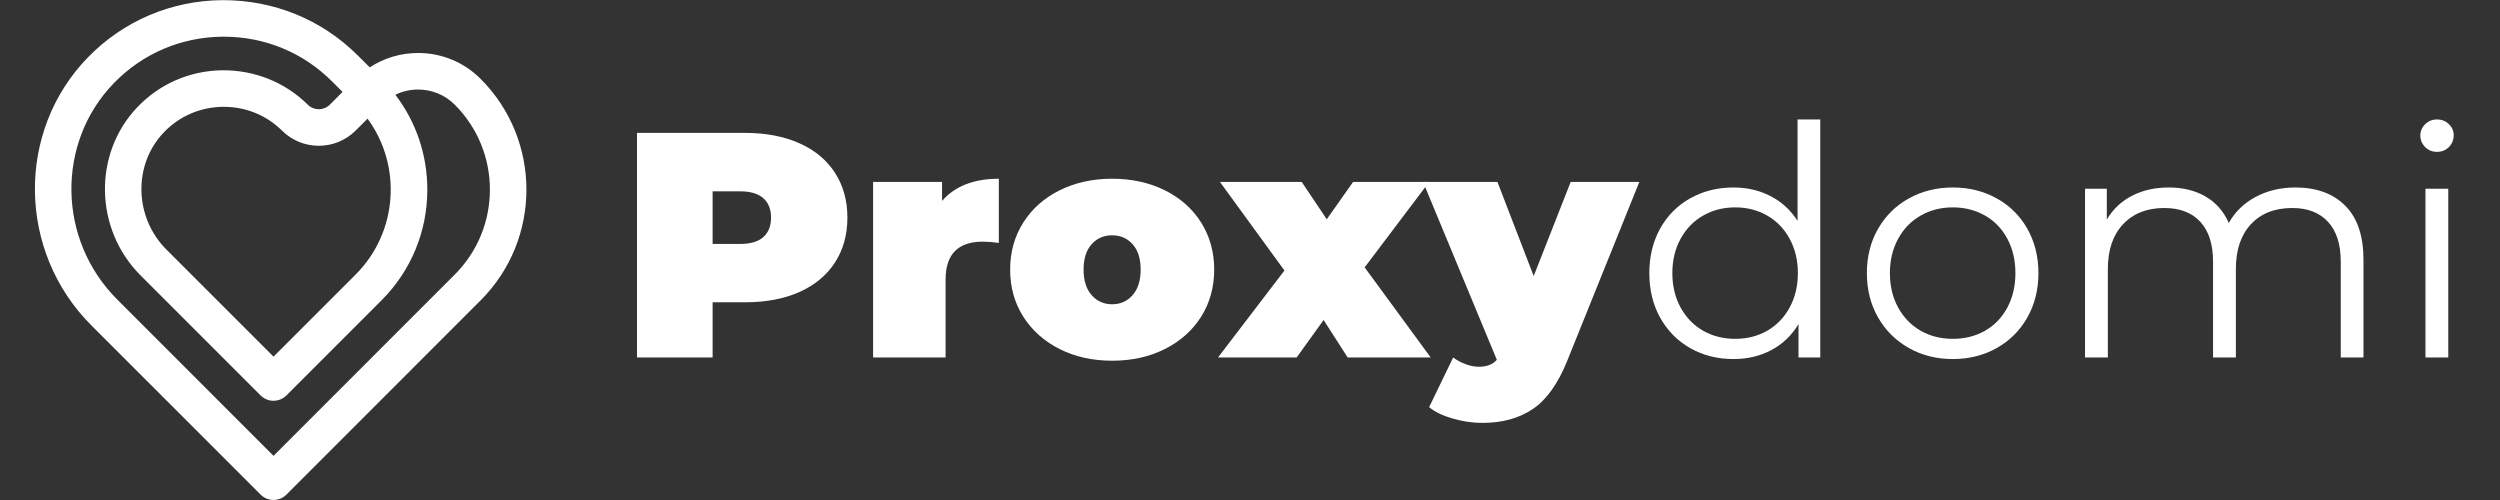 <svg xmlns="http://www.w3.org/2000/svg" xmlns:xlink="http://www.w3.org/1999/xlink" width="500" zoomAndPan="magnify" viewBox="0 0 375 75" height="100" preserveAspectRatio="xMidYMid meet" version="1.0"><rect x="0" y="0" width="375" height="75" fill="#333333" stroke="none"/><defs><g/><clipPath id="65c70c703d"><path d="M 5 0 L 79 0 L 79 74.977 L 5 74.977 Z M 5 0 " clip-rule="nonzero"/></clipPath></defs><g fill="#ffffff" fill-opacity="1"><g transform="translate(92.799, 53.623)"><g><path d="M 18.969 -33.688 C 22.07 -33.688 24.781 -33.172 27.094 -32.141 C 29.406 -31.117 31.188 -29.645 32.438 -27.719 C 33.688 -25.789 34.312 -23.547 34.312 -20.984 C 34.312 -18.41 33.688 -16.16 32.438 -14.234 C 31.188 -12.316 29.406 -10.844 27.094 -9.812 C 24.781 -8.789 22.07 -8.281 18.969 -8.281 L 14.094 -8.281 L 14.094 0 L 2.75 0 L 2.75 -33.688 Z M 18.234 -17.031 C 19.773 -17.031 20.93 -17.375 21.703 -18.062 C 22.473 -18.758 22.859 -19.734 22.859 -20.984 C 22.859 -22.234 22.473 -23.203 21.703 -23.891 C 20.93 -24.578 19.773 -24.922 18.234 -24.922 L 14.094 -24.922 L 14.094 -17.031 Z M 18.234 -17.031 "/></g></g></g><g fill="#ffffff" fill-opacity="1"><g transform="translate(128.558, 53.623)"><g><path d="M 12.75 -23.484 C 14.676 -25.703 17.516 -26.812 21.266 -26.812 L 21.266 -17.188 C 20.398 -17.312 19.598 -17.375 18.859 -17.375 C 15.141 -17.375 13.281 -15.477 13.281 -11.688 L 13.281 0 L 2.406 0 L 2.406 -26.328 L 12.75 -26.328 Z M 12.75 -23.484 "/></g></g></g><g fill="#ffffff" fill-opacity="1"><g transform="translate(150.505, 53.623)"><g><path d="M 16.312 0.484 C 13.395 0.484 10.77 -0.098 8.438 -1.266 C 6.113 -2.441 4.297 -4.062 2.984 -6.125 C 1.672 -8.195 1.016 -10.551 1.016 -13.188 C 1.016 -15.812 1.672 -18.16 2.984 -20.234 C 4.297 -22.305 6.113 -23.922 8.438 -25.078 C 10.77 -26.234 13.395 -26.812 16.312 -26.812 C 19.258 -26.812 21.895 -26.234 24.219 -25.078 C 26.551 -23.922 28.367 -22.305 29.672 -20.234 C 30.973 -18.16 31.625 -15.812 31.625 -13.188 C 31.625 -10.551 30.973 -8.195 29.672 -6.125 C 28.367 -4.062 26.551 -2.441 24.219 -1.266 C 21.895 -0.098 19.258 0.484 16.312 0.484 Z M 16.312 -7.984 C 17.562 -7.984 18.586 -8.441 19.391 -9.359 C 20.191 -10.273 20.594 -11.551 20.594 -13.188 C 20.594 -14.82 20.191 -16.086 19.391 -16.984 C 18.586 -17.879 17.562 -18.328 16.312 -18.328 C 15.062 -18.328 14.035 -17.879 13.234 -16.984 C 12.43 -16.086 12.031 -14.82 12.031 -13.188 C 12.031 -11.551 12.43 -10.273 13.234 -9.359 C 14.035 -8.441 15.062 -7.984 16.312 -7.984 Z M 16.312 -7.984 "/></g></g></g><g fill="#ffffff" fill-opacity="1"><g transform="translate(183.136, 53.623)"><g><path d="M 19.016 0 L 15.406 -5.625 L 11.359 0 L -0.438 0 L 9.531 -13.047 L -0.141 -26.328 L 12.125 -26.328 L 15.875 -20.734 L 19.828 -26.328 L 31.234 -26.328 L 21.562 -13.516 L 31.469 0 Z M 19.016 0 "/></g></g></g><g fill="#ffffff" fill-opacity="1"><g transform="translate(214.179, 53.623)"><g><path d="M 31.719 -26.328 L 20.891 0.531 C 19.504 3.957 17.785 6.359 15.734 7.734 C 13.68 9.117 11.164 9.812 8.188 9.812 C 6.707 9.812 5.219 9.594 3.719 9.156 C 2.227 8.727 1.051 8.16 0.188 7.453 L 3.797 0 C 4.348 0.414 4.969 0.75 5.656 1 C 6.344 1.258 7.008 1.391 7.656 1.391 C 8.844 1.391 9.738 1.039 10.344 0.344 L -0.719 -26.328 L 10.438 -26.328 L 15.875 -12.219 L 21.422 -26.328 Z M 31.719 -26.328 "/></g></g></g><g fill="#ffffff" fill-opacity="1"><g transform="translate(245.181, 53.623)"><g><path d="M 27.859 -35.703 L 27.859 0 L 24.594 0 L 24.594 -5 C 23.562 -3.301 22.203 -2.004 20.516 -1.109 C 18.836 -0.211 16.941 0.234 14.828 0.234 C 12.453 0.234 10.301 -0.305 8.375 -1.391 C 6.445 -2.484 4.938 -4.008 3.844 -5.969 C 2.758 -7.926 2.219 -10.156 2.219 -12.656 C 2.219 -15.156 2.758 -17.383 3.844 -19.344 C 4.938 -21.301 6.445 -22.816 8.375 -23.891 C 10.301 -24.961 12.453 -25.5 14.828 -25.5 C 16.879 -25.5 18.727 -25.07 20.375 -24.219 C 22.031 -23.375 23.391 -22.133 24.453 -20.5 L 24.453 -35.703 Z M 15.109 -2.797 C 16.879 -2.797 18.477 -3.203 19.906 -4.016 C 21.332 -4.836 22.453 -6 23.266 -7.5 C 24.086 -9.008 24.5 -10.727 24.5 -12.656 C 24.5 -14.582 24.086 -16.297 23.266 -17.797 C 22.453 -19.305 21.332 -20.469 19.906 -21.281 C 18.477 -22.102 16.879 -22.516 15.109 -22.516 C 13.316 -22.516 11.707 -22.102 10.281 -21.281 C 8.852 -20.469 7.727 -19.305 6.906 -17.797 C 6.082 -16.297 5.672 -14.582 5.672 -12.656 C 5.672 -10.727 6.082 -9.008 6.906 -7.5 C 7.727 -6 8.852 -4.836 10.281 -4.016 C 11.707 -3.203 13.316 -2.797 15.109 -2.797 Z M 15.109 -2.797 "/></g></g></g><g fill="#ffffff" fill-opacity="1"><g transform="translate(277.812, 53.623)"><g><path d="M 15.109 0.234 C 12.672 0.234 10.473 -0.316 8.516 -1.422 C 6.555 -2.523 5.016 -4.055 3.891 -6.016 C 2.773 -7.973 2.219 -10.188 2.219 -12.656 C 2.219 -15.125 2.773 -17.336 3.891 -19.297 C 5.016 -21.254 6.555 -22.773 8.516 -23.859 C 10.473 -24.953 12.672 -25.5 15.109 -25.5 C 17.547 -25.5 19.742 -24.953 21.703 -23.859 C 23.66 -22.773 25.191 -21.254 26.297 -19.297 C 27.398 -17.336 27.953 -15.125 27.953 -12.656 C 27.953 -10.188 27.398 -7.973 26.297 -6.016 C 25.191 -4.055 23.66 -2.523 21.703 -1.422 C 19.742 -0.316 17.547 0.234 15.109 0.234 Z M 15.109 -2.797 C 16.91 -2.797 18.523 -3.203 19.953 -4.016 C 21.379 -4.836 22.492 -6 23.297 -7.5 C 24.098 -9.008 24.5 -10.727 24.5 -12.656 C 24.5 -14.582 24.098 -16.297 23.297 -17.797 C 22.492 -19.305 21.379 -20.469 19.953 -21.281 C 18.523 -22.102 16.91 -22.516 15.109 -22.516 C 13.316 -22.516 11.707 -22.102 10.281 -21.281 C 8.852 -20.469 7.727 -19.305 6.906 -17.797 C 6.082 -16.297 5.672 -14.582 5.672 -12.656 C 5.672 -10.727 6.082 -9.008 6.906 -7.5 C 7.727 -6 8.852 -4.836 10.281 -4.016 C 11.707 -3.203 13.316 -2.797 15.109 -2.797 Z M 15.109 -2.797 "/></g></g></g><g fill="#ffffff" fill-opacity="1"><g transform="translate(307.989, 53.623)"><g><path d="M 36.328 -25.5 C 39.504 -25.5 42 -24.582 43.812 -22.75 C 45.625 -20.926 46.531 -18.234 46.531 -14.672 L 46.531 0 L 43.125 0 L 43.125 -14.344 C 43.125 -16.969 42.488 -18.969 41.219 -20.344 C 39.945 -21.727 38.16 -22.422 35.859 -22.422 C 33.223 -22.422 31.148 -21.609 29.641 -19.984 C 28.141 -18.367 27.391 -16.133 27.391 -13.281 L 27.391 0 L 23.969 0 L 23.969 -14.344 C 23.969 -16.969 23.332 -18.969 22.062 -20.344 C 20.801 -21.727 19 -22.422 16.656 -22.422 C 14.051 -22.422 11.988 -21.609 10.469 -19.984 C 8.945 -18.367 8.188 -16.133 8.188 -13.281 L 8.188 0 L 4.766 0 L 4.766 -25.312 L 8.031 -25.312 L 8.031 -20.688 C 8.938 -22.227 10.191 -23.414 11.797 -24.25 C 13.398 -25.082 15.242 -25.5 17.328 -25.5 C 19.441 -25.5 21.273 -25.051 22.828 -24.156 C 24.391 -23.258 25.555 -21.93 26.328 -20.172 C 27.254 -21.836 28.594 -23.141 30.344 -24.078 C 32.094 -25.023 34.086 -25.5 36.328 -25.5 Z M 36.328 -25.5 "/></g></g></g><g fill="#ffffff" fill-opacity="1"><g transform="translate(359.053, 53.623)"><g><path d="M 4.766 -25.312 L 8.188 -25.312 L 8.188 0 L 4.766 0 Z M 6.5 -30.844 C 5.789 -30.844 5.195 -31.082 4.719 -31.562 C 4.238 -32.051 4 -32.629 4 -33.297 C 4 -33.941 4.238 -34.504 4.719 -34.984 C 5.195 -35.461 5.789 -35.703 6.5 -35.703 C 7.207 -35.703 7.801 -35.469 8.281 -35 C 8.758 -34.539 9 -33.988 9 -33.344 C 9 -32.645 8.758 -32.051 8.281 -31.562 C 7.801 -31.082 7.207 -30.844 6.5 -30.844 Z M 6.5 -30.844 "/></g></g></g><g clip-path="url(#65c70c703d)"><path fill="#ffffff" d="M 41.027 74.992 C 40.324 74.992 39.625 74.723 39.09 74.188 L 13.691 48.793 C 2.617 37.715 2.395 19.684 13.195 8.598 C 18.523 3.133 25.676 0.086 33.332 0.023 C 41.012 -0.012 48.195 2.887 53.609 8.262 L 55.461 10.105 C 57.598 8.703 60.102 7.949 62.719 7.949 C 66.258 7.949 69.59 9.328 72.094 11.832 C 81.254 20.992 81.254 35.898 72.094 45.055 L 42.965 74.188 C 42.43 74.723 41.73 74.992 41.027 74.992 Z M 33.578 5.504 C 33.512 5.504 33.445 5.504 33.379 5.504 C 27.195 5.555 21.422 8.016 17.121 12.426 C 8.402 21.375 8.602 35.949 17.57 44.914 L 41.027 68.375 L 68.219 41.18 C 75.242 34.156 75.242 22.73 68.219 15.707 C 66.75 14.238 64.797 13.43 62.719 13.43 C 61.516 13.43 60.352 13.699 59.305 14.215 C 62.414 18.285 64.098 23.234 64.098 28.445 C 64.098 34.719 61.656 40.621 57.219 45.059 L 42.965 59.312 C 41.895 60.383 40.16 60.383 39.09 59.312 L 21.078 41.301 C 14.16 34.383 13.941 23.074 20.586 16.094 C 23.922 12.59 28.434 10.617 33.289 10.543 C 38.141 10.488 42.723 12.301 46.164 15.699 C 47.078 16.613 48.562 16.613 49.473 15.703 L 51.387 13.785 L 49.742 12.148 C 45.426 7.859 39.691 5.504 33.578 5.504 Z M 33.574 16.023 C 33.508 16.023 33.441 16.023 33.375 16.023 C 30 16.078 26.871 17.445 24.555 19.875 C 19.945 24.719 20.125 32.594 24.957 37.426 L 41.027 53.496 L 53.344 41.184 C 59.707 34.82 60.305 24.84 55.133 17.797 L 53.348 19.582 C 50.305 22.621 45.352 22.629 42.305 19.594 C 39.973 17.289 36.875 16.023 33.574 16.023 Z M 33.574 16.023 " fill-opacity="1" fill-rule="nonzero"/></g></svg>